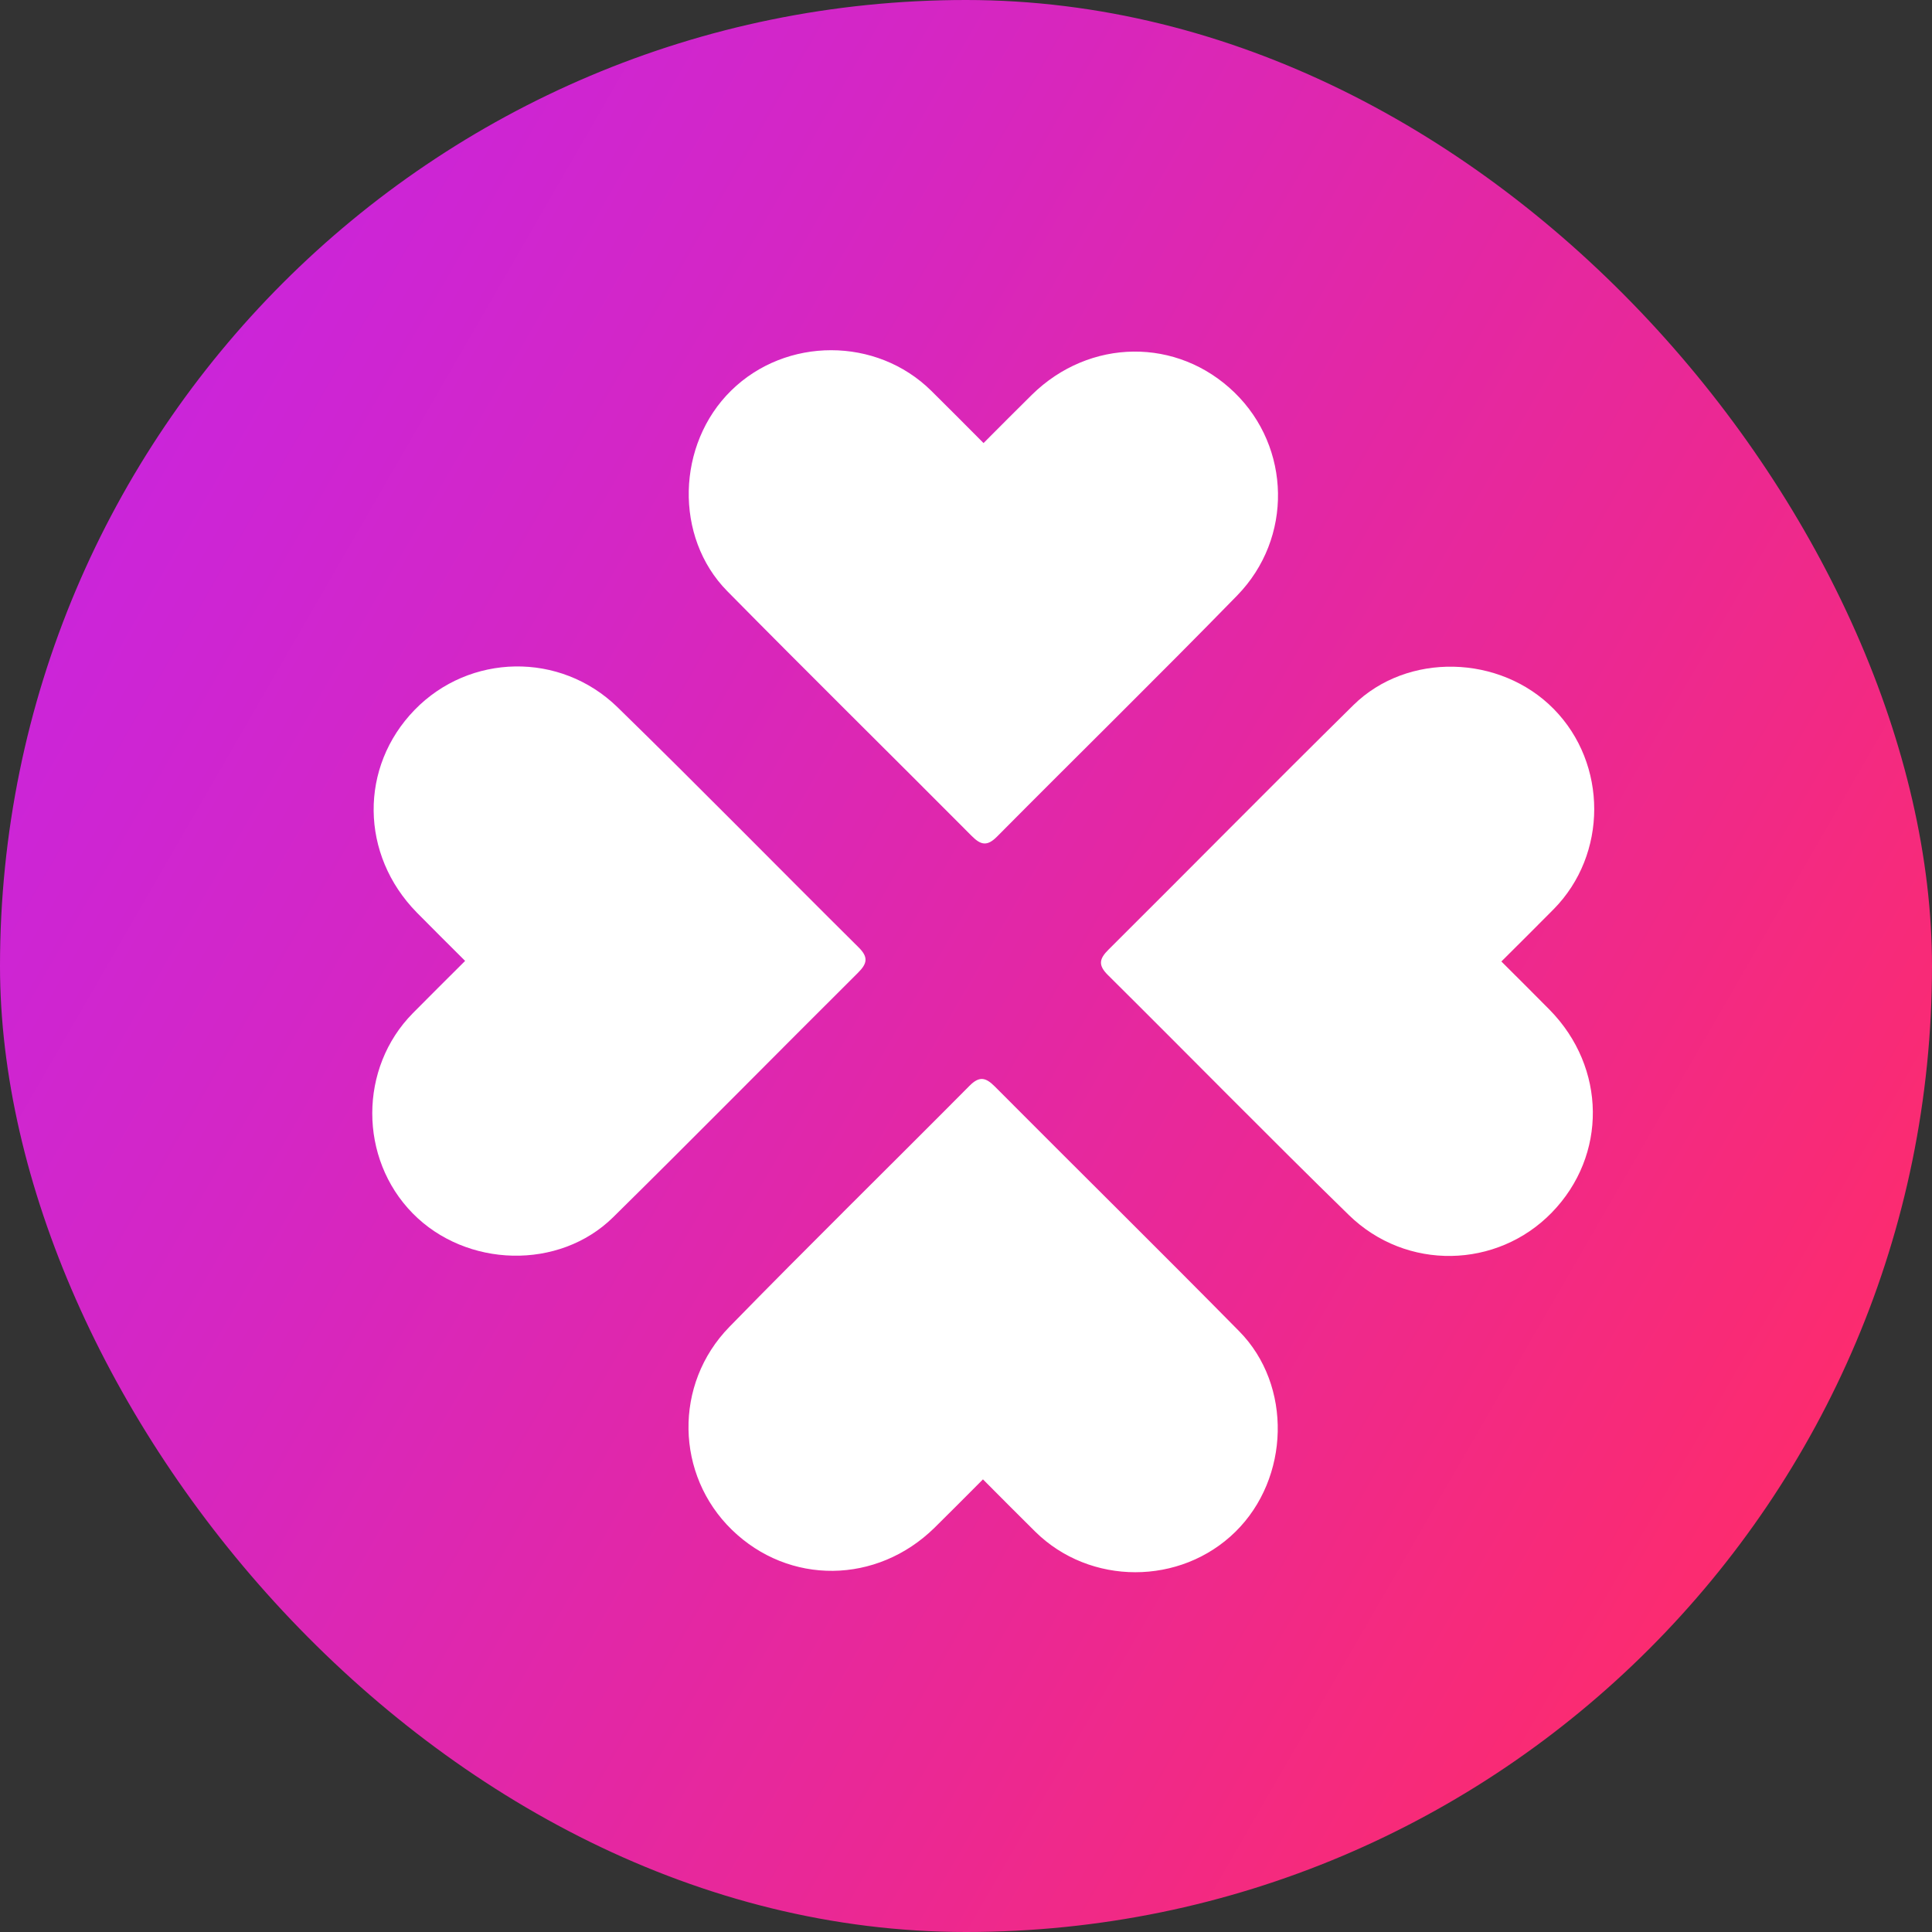 <?xml version="1.0" encoding="UTF-8"?>
<svg id="Layer_2" data-name="Layer 2" xmlns="http://www.w3.org/2000/svg" xmlns:xlink="http://www.w3.org/1999/xlink" viewBox="0 0 361.79 361.79">
  <rect x="0" y="0" width="361.79" height="361.79" fill="#333333" stroke="none"/>
  <defs>
    <style>
      .cls-1 {
        fill: url(#linear-gradient);
      }

      .cls-1, .cls-2 {
        stroke-width: 0px;
      }

      .cls-2 {
        fill: #fff;
      }
    </style>
    <linearGradient id="linear-gradient" x1="337.59" y1="271.36" x2="24.21" y2="90.43" gradientUnits="userSpaceOnUse">
      <stop offset="0" stop-color="#fc2b6f"/>
      <stop offset=".3" stop-color="#eb2893"/>
      <stop offset=".77" stop-color="#d426c5"/>
      <stop offset="1" stop-color="#cb25d9"/>
    </linearGradient>
  </defs>
  <g id="Layer_1-2" data-name="Layer 1">
    <g>
      <rect class="cls-1" x="0" y="0" width="361.79" height="361.79" rx="180.9" ry="180.9"/>
      <g id="ZFmysK">
        <path class="cls-2" d="m184.18,82.97c3.26-3.26,6.14-6.18,9.06-9.05,10.82-10.62,27.26-10.79,37.95-.4,10.55,10.25,10.97,27.25.47,38.01-14.83,15.2-30,30.06-44.95,45.13-1.85,1.87-3.04,1.6-4.75-.12-15.23-15.31-30.62-30.47-45.78-45.85-9.96-10.11-9.48-27.51.73-37.54,10.28-10.1,27.23-10.09,37.48.03,3.1,3.06,6.16,6.15,9.79,9.79Z"/>
      </g>
      <g id="ZFmysK-2" data-name="ZFmysK">
        <path class="cls-2" d="m184.07,277.03c-3.26,3.26-6.14,6.18-9.06,9.05-10.82,10.62-27.26,10.79-37.95.4-10.55-10.25-10.97-27.25-.47-38.01,14.83-15.2,30-30.06,44.95-45.13,1.85-1.87,3.04-1.6,4.75.12,15.23,15.31,30.62,30.47,45.78,45.85,9.96,10.11,9.48,27.51-.73,37.54-10.28,10.1-27.23,10.09-37.48-.03-3.1-3.06-6.16-6.15-9.79-9.79Z"/>
      </g>
      <g id="ZFmysK-3" data-name="ZFmysK">
        <path class="cls-2" d="m281.15,180.05c3.26,3.26,6.18,6.14,9.05,9.06,10.62,10.82,10.79,27.26.4,37.95-10.25,10.55-27.25,10.97-38.01.47-15.2-14.83-30.06-30-45.13-44.95-1.87-1.85-1.6-3.04.12-4.75,15.31-15.23,30.47-30.62,45.85-45.78,10.11-9.96,27.51-9.48,37.54.73,10.1,10.28,10.09,27.23-.03,37.48-3.06,3.1-6.15,6.16-9.79,9.79Z"/>
      </g>
      <g id="ZFmysK-4" data-name="ZFmysK">
        <path class="cls-2" d="m87.1,179.94c-3.26-3.26-6.18-6.14-9.05-9.06-10.62-10.82-10.79-27.26-.4-37.95,10.25-10.55,27.25-10.97,38.01-.47,15.2,14.83,30.06,30,45.13,44.95,1.87,1.85,1.6,3.04-.12,4.75-15.31,15.23-30.47,30.62-45.85,45.78-10.11,9.96-27.51,9.48-37.54-.73-10.1-10.28-10.09-27.23.03-37.48,3.06-3.1,6.15-6.16,9.79-9.79Z"/>
      </g>
    </g>
  </g>
</svg>